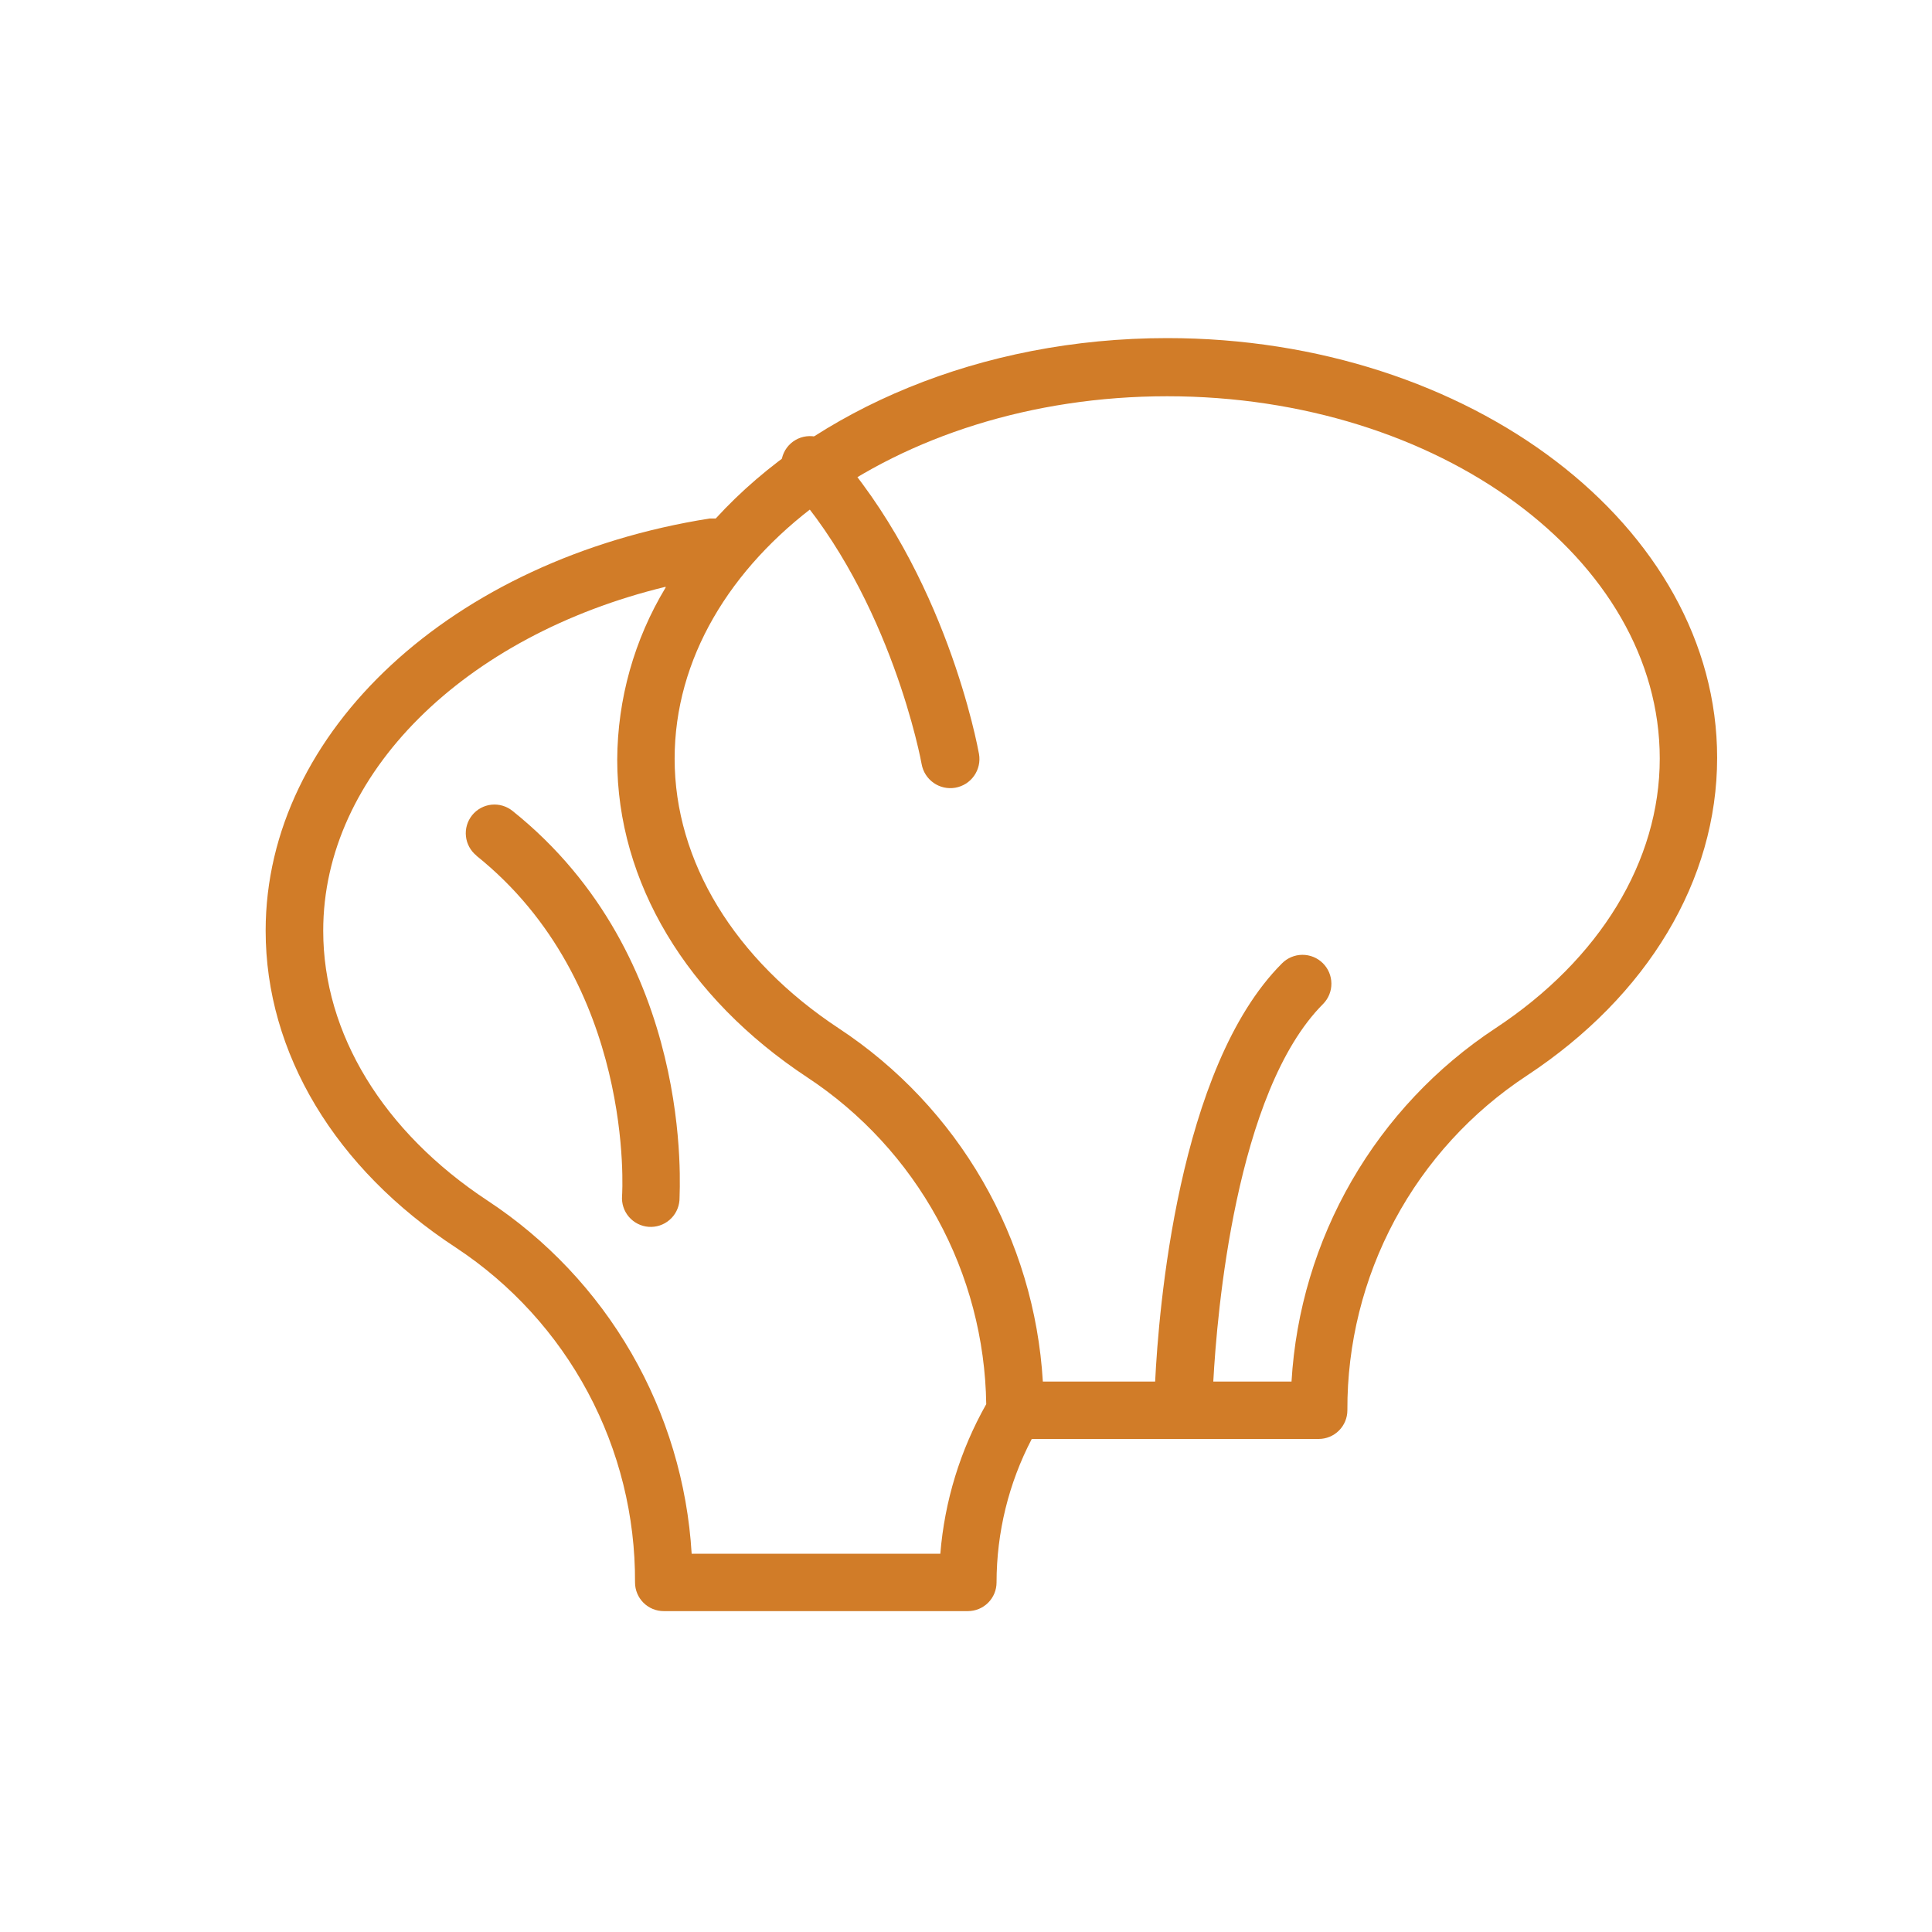<svg width="80" height="80" viewBox="0 0 80 80" fill="none" xmlns="http://www.w3.org/2000/svg">
<path d="M18.881 51.663C21.172 53.175 23.049 55.235 24.344 57.655C25.639 60.075 26.309 62.78 26.295 65.525C26.295 65.84 26.42 66.142 26.643 66.365C26.866 66.588 27.168 66.713 27.483 66.713L40.077 66.713C40.392 66.713 40.694 66.588 40.917 66.365C41.14 66.142 41.265 65.84 41.265 65.525C41.266 63.456 41.766 61.418 42.723 59.584L54.604 59.584C54.919 59.584 55.221 59.459 55.444 59.236C55.667 59.013 55.792 58.711 55.792 58.396C55.78 55.649 56.454 52.943 57.753 50.522C59.051 48.101 60.934 46.043 63.23 44.535C68.236 41.232 71.103 36.44 71.103 31.378C71.103 21.794 60.885 14 48.331 14C40.6 14 33.756 16.962 29.638 21.469L29.574 21.469L29.392 21.469C18.739 23.148 11 30.277 11 38.539C11 43.6 13.875 48.392 18.881 51.663ZM48.331 16.408C59.578 16.408 68.727 23.141 68.727 31.41C68.727 35.656 66.248 39.727 61.923 42.578C59.474 44.192 57.437 46.355 55.971 48.895C54.505 51.434 53.652 54.281 53.479 57.208L50.24 57.208C50.39 54.412 51.158 45.208 54.786 41.572C54.896 41.461 54.984 41.328 55.043 41.182C55.102 41.037 55.132 40.881 55.13 40.724C55.129 40.567 55.097 40.412 55.036 40.267C54.975 40.123 54.886 39.992 54.774 39.881C54.662 39.771 54.53 39.684 54.385 39.625C54.239 39.566 54.083 39.536 53.926 39.537C53.769 39.538 53.614 39.57 53.469 39.631C53.325 39.692 53.193 39.781 53.083 39.893C48.766 44.21 47.974 54.309 47.832 57.208L43.182 57.208C43.008 54.282 42.155 51.437 40.689 48.899C39.223 46.361 37.186 44.199 34.739 42.586C30.414 39.735 27.935 35.663 27.935 31.418C27.935 23.148 37.083 16.408 48.331 16.408ZM27.562 24.329C26.262 26.48 25.57 28.944 25.558 31.457C25.558 36.519 28.426 41.311 33.432 44.614C35.675 46.094 37.523 48.101 38.814 50.459C40.105 52.817 40.799 55.455 40.838 58.143C39.762 60.045 39.113 62.158 38.937 64.337L28.64 64.337C28.465 61.41 27.61 58.565 26.143 56.026C24.676 53.488 22.637 51.327 20.188 49.715C15.863 46.863 13.384 42.792 13.384 38.547C13.376 32.044 19.23 26.317 27.562 24.297L27.562 24.329Z" fill="#D17C28"/>
<path d="M38.162 31.636C38.217 31.951 38.395 32.231 38.656 32.415C38.917 32.6 39.241 32.672 39.556 32.618C39.871 32.563 40.152 32.386 40.336 32.124C40.52 31.863 40.593 31.539 40.539 31.224C40.483 30.923 39.176 23.739 34.463 18.503C34.362 18.377 34.237 18.273 34.094 18.197C33.951 18.121 33.795 18.076 33.634 18.062C33.473 18.049 33.311 18.069 33.158 18.12C33.005 18.172 32.864 18.254 32.743 18.362C32.623 18.47 32.526 18.601 32.458 18.748C32.391 18.894 32.353 19.053 32.349 19.215C32.345 19.376 32.373 19.537 32.433 19.687C32.493 19.837 32.583 19.973 32.697 20.087C36.911 24.816 38.154 31.572 38.162 31.636Z" fill="#D17C28"/>
<path d="M19.723 35.43C26.321 40.713 25.766 49.434 25.758 49.521C25.734 49.836 25.836 50.148 26.042 50.388C26.248 50.627 26.54 50.776 26.855 50.8C27.171 50.824 27.482 50.722 27.722 50.516C27.962 50.311 28.11 50.018 28.135 49.703C28.135 49.299 28.816 39.651 21.22 33.576C21.098 33.478 20.958 33.406 20.808 33.362C20.659 33.318 20.502 33.304 20.346 33.321C20.191 33.338 20.041 33.385 19.904 33.46C19.767 33.535 19.646 33.637 19.549 33.758C19.451 33.88 19.378 34.02 19.334 34.17C19.29 34.32 19.276 34.477 19.294 34.632C19.31 34.787 19.358 34.937 19.433 35.074C19.508 35.211 19.609 35.332 19.731 35.43L19.723 35.43Z" fill="#D17C28"/>
</svg>
